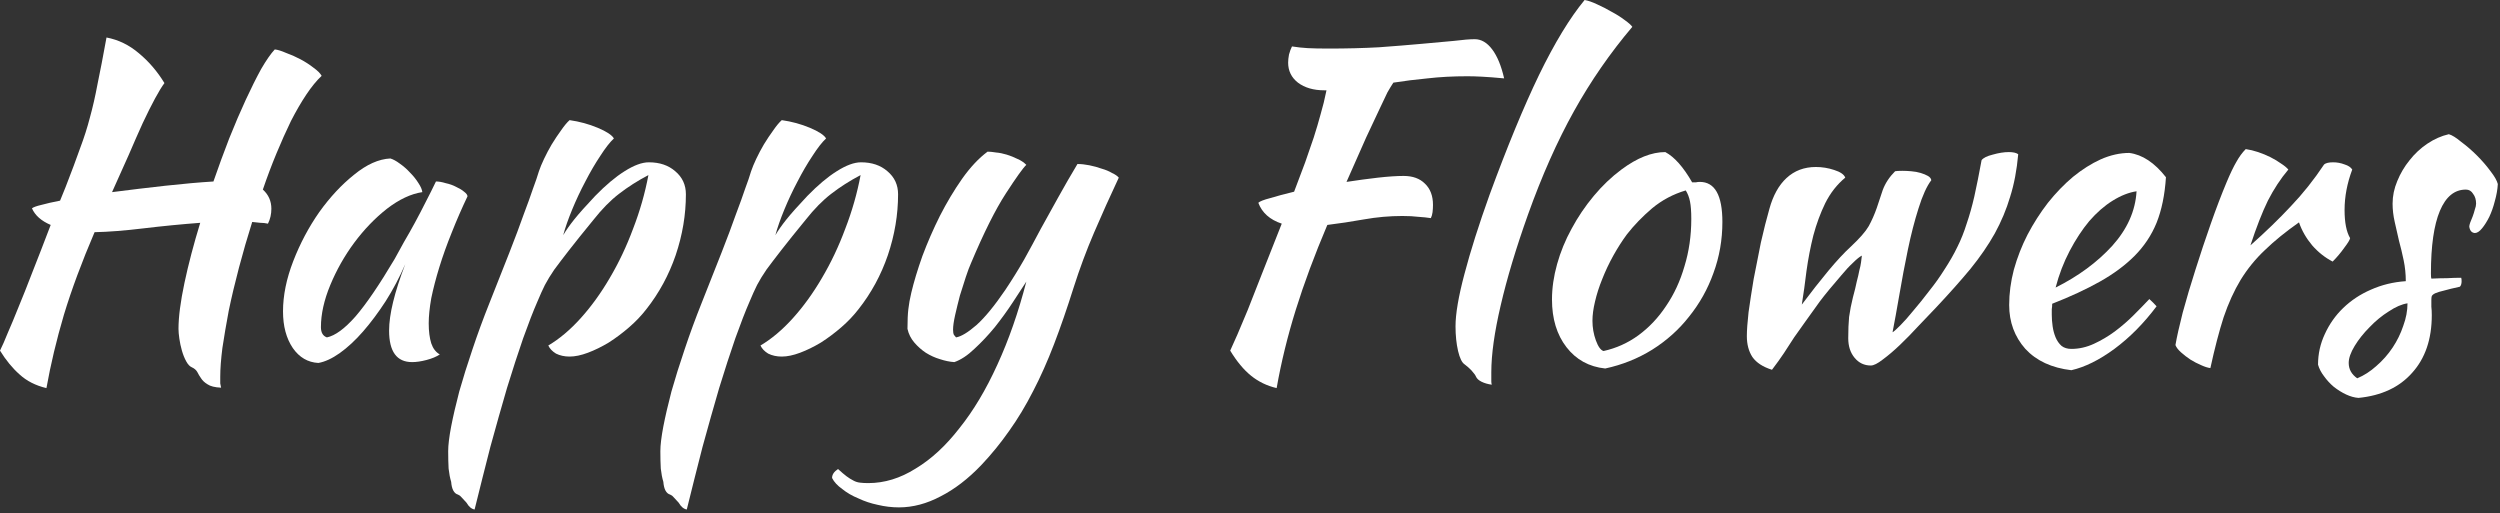 <?xml version="1.0" encoding="UTF-8"?> <svg xmlns="http://www.w3.org/2000/svg" width="570" height="117" viewBox="0 0 570 117" fill="none"><rect x="0" y="0" width="570" height="117" fill="#333333" stroke="none"/><path d="M569.502 41.961C569.437 43.191 569.21 44.487 568.822 45.846C568.498 47.142 568.077 48.34 567.559 49.44C567.041 50.476 566.49 51.351 565.908 52.063C565.325 52.775 564.774 53.131 564.256 53.131C563.544 53.067 563.123 52.581 562.994 51.674C562.994 51.48 563.058 51.189 563.188 50.8C563.382 50.347 563.576 49.861 563.771 49.343C563.965 48.825 564.127 48.307 564.256 47.789C564.451 47.271 564.548 46.818 564.548 46.429C564.548 45.523 564.321 44.778 563.868 44.195C563.479 43.548 562.929 43.224 562.217 43.224C559.626 43.224 557.651 44.843 556.292 48.081C554.932 51.318 554.252 56.078 554.252 62.359C554.252 63.007 554.284 63.395 554.349 63.525C555.709 63.46 556.907 63.427 557.943 63.427C559.044 63.363 560.112 63.33 561.148 63.33C561.213 63.46 561.245 63.719 561.245 64.107C561.245 64.69 561.116 65.111 560.857 65.37C559.367 65.694 558.169 65.985 557.263 66.244C556.421 66.439 555.773 66.633 555.32 66.827C554.867 67.021 554.576 67.248 554.446 67.507C554.381 67.701 554.349 67.993 554.349 68.381C554.349 68.899 554.349 69.417 554.349 69.935C554.414 70.453 554.446 71.101 554.446 71.878C554.446 77.317 552.957 81.688 549.978 84.991C547.064 88.293 542.984 90.204 537.739 90.722C536.833 90.657 535.894 90.398 534.922 89.945C533.951 89.491 533.012 88.908 532.106 88.196C531.264 87.484 530.519 86.674 529.872 85.768C529.224 84.926 528.771 84.052 528.512 83.145C528.512 80.684 529.03 78.353 530.066 76.152C531.102 73.885 532.494 71.91 534.243 70.227C536.056 68.478 538.16 67.086 540.556 66.05C543.017 64.949 545.672 64.302 548.521 64.107C548.521 62.488 548.359 60.902 548.035 59.348C547.711 57.794 547.355 56.304 546.967 54.88C546.643 53.39 546.319 51.966 545.996 50.606C545.672 49.181 545.51 47.789 545.51 46.429C545.51 44.681 545.866 42.965 546.578 41.281C547.291 39.533 548.23 37.946 549.395 36.522C550.561 35.032 551.921 33.77 553.475 32.734C555.029 31.698 556.648 30.985 558.331 30.597C559.044 30.791 559.983 31.374 561.148 32.345C562.378 33.252 563.576 34.288 564.742 35.453C565.908 36.619 566.944 37.817 567.85 39.047C568.757 40.213 569.307 41.184 569.502 41.961ZM537.448 86.254C539.002 85.606 540.459 84.667 541.819 83.437C543.243 82.206 544.474 80.814 545.51 79.26C546.546 77.706 547.355 76.055 547.938 74.306C548.586 72.558 548.909 70.842 548.909 69.158C547.614 69.352 546.19 69.968 544.636 71.004C543.082 71.975 541.625 73.173 540.265 74.598C538.905 75.957 537.772 77.382 536.865 78.871C535.958 80.361 535.505 81.656 535.505 82.757C535.505 84.181 536.153 85.347 537.448 86.254Z" fill="white"></path><path d="M496.002 78.675C496.326 76.798 496.876 74.337 497.653 71.293C498.495 68.185 499.466 64.915 500.567 61.483C501.668 57.986 502.834 54.489 504.064 50.993C505.294 47.496 506.492 44.355 507.658 41.571C508.5 39.563 509.244 38.009 509.892 36.909C510.539 35.743 511.252 34.772 512.029 33.995C512.935 34.124 513.874 34.351 514.846 34.675C515.817 34.998 516.756 35.387 517.662 35.84C518.569 36.293 519.378 36.779 520.091 37.297C520.803 37.75 521.353 38.204 521.742 38.657C519.994 40.729 518.44 43.093 517.08 45.748C515.785 48.403 514.457 51.802 513.097 55.947C516.594 52.838 519.67 49.86 522.325 47.01C525.045 44.161 527.57 40.988 529.901 37.491C530.29 37.168 530.97 37.006 531.941 37.006C532.847 37.006 533.722 37.168 534.563 37.491C535.405 37.75 535.988 38.139 536.312 38.657C535.146 41.765 534.563 44.841 534.563 47.885C534.563 50.734 534.984 52.871 535.826 54.295C535.761 54.684 535.308 55.428 534.466 56.529C533.689 57.63 532.815 58.666 531.844 59.638C530.095 58.731 528.541 57.501 527.181 55.947C525.822 54.328 524.818 52.579 524.17 50.701C521.127 52.838 518.537 54.943 516.4 57.015C514.263 59.022 512.417 61.289 510.863 63.814C509.374 66.275 508.079 69.124 506.978 72.362C505.942 75.6 504.938 79.453 503.967 83.921C503.384 83.856 502.672 83.629 501.83 83.241C501.053 82.917 500.243 82.496 499.402 81.978C498.625 81.46 497.912 80.909 497.265 80.327C496.617 79.744 496.196 79.194 496.002 78.675Z" fill="white"></path><path d="M493.836 40.406C493.577 44.42 492.865 47.885 491.7 50.799C490.534 53.648 488.85 56.173 486.649 58.375C484.512 60.512 481.889 62.455 478.781 64.203C475.673 65.951 472.046 67.635 467.902 69.254C467.902 69.642 467.87 70.063 467.805 70.517C467.805 70.905 467.805 71.326 467.805 71.779C467.805 72.621 467.87 73.495 467.999 74.402C468.129 75.308 468.355 76.15 468.679 76.927C469.003 77.704 469.456 78.352 470.039 78.87C470.622 79.323 471.367 79.55 472.273 79.55C474.021 79.55 475.737 79.161 477.421 78.384C479.105 77.607 480.691 76.668 482.181 75.568C483.735 74.402 485.159 73.172 486.454 71.876C487.814 70.517 489.012 69.286 490.048 68.186C490.696 68.768 491.246 69.319 491.7 69.837C488.786 73.722 485.58 76.96 482.083 79.55C478.651 82.075 475.381 83.694 472.273 84.407C467.805 83.888 464.308 82.27 461.783 79.55C459.322 76.766 458.092 73.431 458.092 69.545C458.092 66.89 458.448 64.203 459.16 61.483C459.937 58.699 460.973 56.044 462.268 53.519C463.628 50.928 465.182 48.5 466.931 46.234C468.744 43.967 470.654 41.992 472.662 40.309C474.734 38.625 476.838 37.297 478.975 36.326C481.177 35.355 483.346 34.869 485.483 34.869C488.462 35.258 491.246 37.103 493.836 40.406ZM487.134 43.611C485.386 43.87 483.573 44.582 481.695 45.748C479.817 46.913 478.036 48.468 476.353 50.41C474.734 52.353 473.244 54.619 471.885 57.21C470.525 59.8 469.456 62.584 468.679 65.563C473.86 62.973 478.166 59.8 481.598 56.044C485.03 52.223 486.875 48.079 487.134 43.611Z" fill="white"></path><path d="M398.281 76.635C398.281 75.34 398.411 73.527 398.67 71.196C398.994 68.864 399.382 66.339 399.835 63.619C400.353 60.9 400.904 58.115 401.487 55.266C402.134 52.417 402.782 49.859 403.429 47.592C404.271 44.549 405.566 42.218 407.315 40.599C409.128 38.915 411.362 38.074 414.017 38.074C415.441 38.074 416.834 38.3 418.193 38.753C419.618 39.207 420.46 39.789 420.719 40.502C418.841 42.056 417.319 43.998 416.154 46.33C415.053 48.596 414.146 51.057 413.434 53.712C412.786 56.302 412.268 58.989 411.88 61.774C411.556 64.493 411.2 67.051 410.811 69.447C412.948 66.598 414.956 64.04 416.834 61.774C418.776 59.443 420.492 57.597 421.982 56.237C423.989 54.359 425.349 52.805 426.061 51.575C426.773 50.28 427.389 48.888 427.907 47.398C428.295 46.233 428.748 44.873 429.266 43.319C429.849 41.764 430.788 40.34 432.083 39.045C432.342 38.98 432.893 38.948 433.735 38.948C434.382 38.948 435.062 38.98 435.774 39.045C436.551 39.109 437.264 39.239 437.911 39.433C438.559 39.628 439.109 39.854 439.562 40.113C440.016 40.372 440.275 40.696 440.339 41.085C439.303 42.444 438.332 44.581 437.426 47.495C436.519 50.344 435.71 53.485 434.997 56.917C434.285 60.349 433.637 63.781 433.055 67.213C432.472 70.58 431.954 73.43 431.5 75.761C431.759 75.631 432.342 75.113 433.249 74.207C434.155 73.3 435.159 72.167 436.26 70.807C437.426 69.447 438.623 67.958 439.854 66.339C441.149 64.72 442.282 63.134 443.253 61.58C444.484 59.702 445.488 57.953 446.265 56.334C447.106 54.651 447.819 52.87 448.401 50.992C449.049 49.114 449.632 47.042 450.15 44.776C450.668 42.444 451.218 39.692 451.801 36.519C452.19 36.001 453.031 35.58 454.327 35.257C455.686 34.868 456.917 34.674 458.018 34.674C458.989 34.674 459.701 34.836 460.154 35.16C459.831 38.786 459.216 42.023 458.309 44.873C457.467 47.722 456.302 50.506 454.812 53.226C453.323 55.881 451.477 58.568 449.276 61.288C447.074 63.943 444.484 66.857 441.505 70.03C440.275 71.325 438.915 72.75 437.426 74.304C436.001 75.858 434.576 77.315 433.152 78.675C431.792 79.97 430.497 81.071 429.266 81.977C428.101 82.884 427.194 83.337 426.547 83.337C425.057 83.337 423.827 82.754 422.856 81.589C421.884 80.423 421.399 78.934 421.399 77.121C421.399 75.243 421.463 73.624 421.593 72.264C421.787 70.839 422.079 69.35 422.467 67.796C422.856 66.371 423.147 65.173 423.341 64.202C423.6 63.231 423.795 62.389 423.924 61.677C424.118 60.964 424.248 60.349 424.313 59.831C424.377 59.313 424.442 58.795 424.507 58.277C423.989 58.536 423.309 59.086 422.467 59.928C421.625 60.705 420.751 61.644 419.845 62.745C418.938 63.781 418.031 64.85 417.125 65.95C416.218 67.051 415.474 67.99 414.891 68.767C413.661 70.451 412.592 71.94 411.685 73.235C410.779 74.53 409.905 75.761 409.063 76.926C408.286 78.092 407.509 79.29 406.732 80.52C405.955 81.686 405.048 82.949 404.012 84.308C401.94 83.661 400.451 82.689 399.544 81.394C398.702 80.099 398.281 78.513 398.281 76.635Z" fill="white"></path><path d="M365.993 84.017C362.302 83.629 359.356 82.01 357.154 79.16C354.952 76.311 353.852 72.685 353.852 68.282C353.852 65.691 354.24 63.004 355.017 60.22C355.794 57.435 356.895 54.748 358.32 52.158C359.744 49.503 361.428 47.01 363.371 44.678C365.313 42.347 367.418 40.34 369.684 38.656C373.246 36.001 376.581 34.674 379.689 34.674C381.761 35.775 383.801 38.074 385.808 41.57C386.132 41.57 386.423 41.57 386.682 41.57C386.941 41.505 387.233 41.473 387.556 41.473C390.988 41.473 392.704 44.517 392.704 50.603C392.704 54.683 392.025 58.568 390.665 62.259C389.37 65.886 387.524 69.188 385.128 72.167C382.797 75.146 379.98 77.671 376.678 79.743C373.44 81.751 369.878 83.175 365.993 84.017ZM370.947 53.42C369.846 54.91 368.81 56.529 367.839 58.277C366.867 60.025 366.025 61.806 365.313 63.619C364.601 65.368 364.05 67.084 363.662 68.767C363.273 70.386 363.079 71.843 363.079 73.138C363.079 74.692 363.338 76.182 363.856 77.606C364.374 79.031 364.957 79.84 365.605 80.035C368.519 79.387 371.173 78.189 373.569 76.441C376.03 74.628 378.135 72.394 379.883 69.739C381.696 67.084 383.088 64.073 384.06 60.705C385.096 57.338 385.614 53.744 385.614 49.924C385.614 48.24 385.517 46.913 385.322 45.941C385.128 44.97 384.804 44.128 384.351 43.416C381.502 44.258 378.944 45.617 376.678 47.495C374.476 49.373 372.566 51.348 370.947 53.42Z" fill="white"></path><path d="M331.859 74.403C331.859 71.554 332.539 67.572 333.899 62.456C335.259 57.276 337.169 51.253 339.63 44.389C343.645 33.446 347.401 24.348 350.897 17.095C354.459 9.778 357.923 4.08 361.29 0C362.067 0.13 363.006 0.453 364.107 0.971C365.273 1.489 366.406 2.072 367.507 2.72C368.608 3.303 369.579 3.918 370.421 4.565C371.327 5.213 371.91 5.731 372.169 6.119C367.118 12.077 362.683 18.488 358.862 25.352C355.042 32.215 351.545 40.083 348.372 48.955C345.652 56.596 343.58 63.492 342.155 69.644C340.731 75.731 340.018 80.814 340.018 84.894C340.018 85.994 340.018 86.674 340.018 86.933C340.018 87.192 340.051 87.451 340.116 87.71C339.209 87.581 338.432 87.354 337.784 87.031C337.137 86.707 336.716 86.318 336.522 85.865C336.392 85.541 336.036 85.055 335.453 84.408C334.87 83.825 334.352 83.372 333.899 83.048C333.316 82.659 332.831 81.656 332.442 80.037C332.054 78.353 331.859 76.475 331.859 74.403Z" fill="white"></path><path d="M320.019 40.114C322.091 40.114 323.71 40.697 324.876 41.863C326.106 43.029 326.721 44.647 326.721 46.719C326.721 47.237 326.689 47.788 326.624 48.371C326.559 48.889 326.43 49.342 326.236 49.731C325.394 49.601 324.455 49.504 323.419 49.439C322.383 49.31 321.152 49.245 319.728 49.245C316.814 49.245 313.9 49.504 310.986 50.022C308.072 50.54 305.287 50.961 302.632 51.285C299.719 58.149 297.323 64.592 295.445 70.614C293.567 76.636 292.11 82.594 291.074 88.486C288.872 87.968 286.929 87.029 285.246 85.669C283.562 84.31 281.976 82.399 280.486 79.939C280.94 78.903 281.49 77.672 282.138 76.248C282.785 74.758 283.562 72.913 284.469 70.711C285.375 68.445 286.444 65.725 287.674 62.552C288.969 59.314 290.491 55.461 292.239 50.993C289.52 50.087 287.739 48.5 286.897 46.234C287.221 45.91 288.127 45.554 289.617 45.165C291.106 44.712 292.919 44.226 295.056 43.708C296.027 41.183 296.869 38.949 297.582 37.006C298.294 34.999 298.941 33.121 299.524 31.373C300.107 29.559 300.625 27.811 301.078 26.128C301.596 24.379 302.05 22.534 302.438 20.591H301.953C299.492 20.591 297.484 20.008 295.93 18.843C294.441 17.677 293.696 16.155 293.696 14.277C293.696 13.759 293.761 13.144 293.891 12.432C294.085 11.72 294.311 11.104 294.571 10.586C295.801 10.781 296.999 10.91 298.164 10.975C299.395 11.04 300.981 11.072 302.924 11.072C307.003 11.072 310.824 10.975 314.386 10.781C317.947 10.521 321.152 10.262 324.002 10.004C326.916 9.745 329.409 9.518 331.481 9.324C333.553 9.065 335.139 8.935 336.24 8.935C337.73 8.935 339.057 9.712 340.223 11.266C341.388 12.82 342.295 15.022 342.942 17.871C340.87 17.677 339.187 17.547 337.891 17.483C336.661 17.418 335.56 17.386 334.589 17.386C331.286 17.386 328.243 17.547 325.459 17.871C322.739 18.13 320.149 18.454 317.688 18.843C317.299 19.425 316.846 20.17 316.328 21.077C315.875 21.983 315.26 23.278 314.483 24.962C313.706 26.581 312.702 28.718 311.472 31.373C310.306 34.028 308.817 37.395 307.003 41.474C309.529 41.086 311.925 40.762 314.191 40.503C316.522 40.244 318.465 40.114 320.019 40.114Z" fill="white"></path><path d="M244.787 65.562C243.297 70.289 241.808 74.596 240.319 78.481C238.829 82.366 237.243 85.928 235.559 89.165C233.876 92.468 232.063 95.479 230.12 98.199C228.177 100.983 226.04 103.606 223.709 106.066C220.73 109.175 217.655 111.538 214.482 113.157C211.309 114.841 208.136 115.683 204.963 115.683C203.344 115.683 201.725 115.488 200.106 115.1C198.552 114.776 197.095 114.29 195.735 113.643C194.31 113.06 193.08 112.348 192.044 111.506C190.943 110.729 190.166 109.887 189.713 108.98C189.713 108.203 190.166 107.523 191.073 106.941C191.85 107.653 192.497 108.203 193.015 108.592C193.533 108.98 194.051 109.304 194.57 109.563C195.023 109.822 195.541 109.984 196.124 110.049C196.642 110.114 197.257 110.146 197.969 110.146C201.66 110.146 205.254 109.045 208.751 106.844C212.312 104.707 215.647 101.631 218.755 97.616C221.928 93.666 224.81 88.842 227.4 83.143C229.99 77.51 232.192 71.196 234.005 64.203C233.163 65.498 232.127 67.084 230.897 68.962C229.667 70.84 228.307 72.718 226.817 74.596C225.328 76.409 223.774 78.06 222.155 79.549C220.601 81.039 219.079 82.042 217.59 82.561C216.554 82.496 215.453 82.269 214.287 81.881C213.187 81.557 212.118 81.071 211.082 80.424C210.111 79.776 209.236 78.999 208.459 78.092C207.682 77.186 207.164 76.15 206.905 74.984C206.905 73.106 206.97 71.617 207.1 70.516C207.229 69.35 207.456 68.088 207.779 66.728C208.362 64.267 209.204 61.483 210.305 58.374C211.471 55.266 212.798 52.223 214.287 49.244C215.841 46.201 217.525 43.384 219.338 40.794C221.216 38.139 223.159 36.066 225.166 34.577C225.684 34.577 226.332 34.642 227.109 34.771C227.886 34.836 228.695 34.998 229.537 35.257C230.379 35.516 231.188 35.84 231.965 36.228C232.742 36.552 233.422 37.005 234.005 37.588C233.293 38.236 231.739 40.405 229.343 44.096C226.947 47.787 224.292 53.097 221.378 60.026C221.054 60.738 220.666 61.774 220.212 63.134C219.759 64.494 219.306 65.918 218.853 67.408C218.464 68.897 218.108 70.354 217.784 71.779C217.46 73.203 217.298 74.337 217.298 75.178C217.298 75.697 217.363 76.085 217.493 76.344C217.687 76.603 217.849 76.797 217.978 76.927C219.144 76.733 220.698 75.794 222.641 74.11C224.583 72.362 226.785 69.674 229.246 66.048C230.8 63.717 232.224 61.418 233.52 59.152C234.815 56.82 236.077 54.489 237.308 52.158C238.603 49.827 239.93 47.431 241.29 44.97C242.65 42.51 244.107 39.984 245.661 37.394C246.503 37.394 247.409 37.491 248.381 37.685C249.352 37.88 250.291 38.139 251.198 38.462C252.104 38.721 252.881 39.045 253.529 39.434C254.241 39.758 254.759 40.114 255.083 40.502C253.075 44.776 251.198 48.953 249.449 53.032C247.701 57.112 246.147 61.288 244.787 65.562Z" fill="white"></path><path d="M152.797 112.769C151.89 112.51 151.372 111.539 151.242 109.855C150.983 109.013 150.789 108.009 150.66 106.844C150.595 105.678 150.562 104.351 150.562 102.861C150.562 101.502 150.789 99.624 151.242 97.228C151.696 94.897 152.311 92.242 153.088 89.263C153.93 86.284 154.933 83.079 156.099 79.647C157.265 76.15 158.56 72.621 159.984 69.059C161.733 64.591 163.254 60.738 164.55 57.501C165.845 54.198 166.913 51.349 167.755 48.953C168.661 46.557 169.374 44.582 169.892 43.028C170.475 41.474 170.928 40.146 171.252 39.045C171.511 38.269 171.899 37.33 172.417 36.229C172.935 35.128 173.518 34.027 174.166 32.926C174.878 31.761 175.59 30.692 176.303 29.721C177.015 28.685 177.662 27.908 178.245 27.39C180.512 27.713 182.649 28.296 184.656 29.138C186.663 29.98 187.894 30.789 188.347 31.566C187.44 32.408 186.404 33.736 185.239 35.549C184.073 37.297 182.94 39.24 181.839 41.377C180.738 43.449 179.735 45.586 178.828 47.787C177.921 49.989 177.241 51.932 176.788 53.615C177.436 52.514 178.278 51.317 179.314 50.022C180.35 48.726 181.936 46.946 184.073 44.679C186.469 42.218 188.703 40.341 190.775 39.045C192.912 37.686 194.758 37.006 196.312 37.006C198.772 37.006 200.78 37.686 202.334 39.045C203.953 40.405 204.762 42.154 204.762 44.291C204.762 48.953 203.985 53.583 202.431 58.181C200.877 62.713 198.643 66.825 195.729 70.516C194.628 71.941 193.333 73.301 191.844 74.596C190.354 75.891 188.8 77.057 187.181 78.093C185.562 79.064 183.976 79.841 182.422 80.424C180.868 81.007 179.476 81.298 178.245 81.298C177.08 81.298 176.044 81.071 175.137 80.618C174.295 80.1 173.712 79.485 173.389 78.773C175.914 77.283 178.375 75.211 180.771 72.556C183.167 69.901 185.368 66.858 187.376 63.426C189.448 59.929 191.229 56.173 192.718 52.158C194.272 48.144 195.438 44.064 196.215 39.92C193.754 41.215 191.52 42.639 189.513 44.194C187.57 45.683 185.627 47.658 183.685 50.119C181.353 52.968 179.508 55.267 178.148 57.015C176.788 58.763 175.655 60.253 174.748 61.483C173.907 62.713 173.194 63.879 172.612 64.98C172.093 66.016 171.511 67.311 170.863 68.865C169.957 70.937 168.888 73.689 167.658 77.121C166.492 80.489 165.262 84.277 163.967 88.486C162.736 92.695 161.474 97.163 160.179 101.89C158.948 106.682 157.75 111.441 156.585 116.169C155.872 116.039 155.257 115.521 154.739 114.614C154.221 114.032 153.833 113.611 153.574 113.352C153.379 113.093 153.12 112.898 152.797 112.769Z" fill="white"></path><path d="M104.42 112.769C103.513 112.51 102.995 111.539 102.865 109.855C102.606 109.013 102.412 108.009 102.283 106.844C102.218 105.678 102.186 104.351 102.186 102.861C102.186 101.502 102.412 99.624 102.865 97.228C103.319 94.897 103.934 92.242 104.711 89.263C105.553 86.284 106.557 83.079 107.722 79.647C108.888 76.15 110.183 72.621 111.607 69.059C113.356 64.591 114.877 60.738 116.173 57.501C117.468 54.198 118.536 51.349 119.378 48.953C120.285 46.557 120.997 44.582 121.515 43.028C122.098 41.474 122.551 40.146 122.875 39.045C123.134 38.269 123.522 37.33 124.04 36.229C124.558 35.128 125.141 34.027 125.789 32.926C126.501 31.761 127.213 30.692 127.926 29.721C128.638 28.685 129.285 27.908 129.868 27.39C132.135 27.713 134.272 28.296 136.279 29.138C138.286 29.98 139.517 30.789 139.97 31.566C139.063 32.408 138.027 33.736 136.862 35.549C135.696 37.297 134.563 39.24 133.462 41.377C132.361 43.449 131.358 45.586 130.451 47.787C129.544 49.989 128.865 51.932 128.411 53.615C129.059 52.514 129.901 51.317 130.937 50.022C131.973 48.726 133.559 46.946 135.696 44.679C138.092 42.218 140.326 40.341 142.398 39.045C144.535 37.686 146.381 37.006 147.935 37.006C150.396 37.006 152.403 37.686 153.957 39.045C155.576 40.405 156.385 42.154 156.385 44.291C156.385 48.953 155.608 53.583 154.054 58.181C152.5 62.713 150.266 66.825 147.352 70.516C146.251 71.941 144.956 73.301 143.467 74.596C141.977 75.891 140.423 77.057 138.804 78.093C137.186 79.064 135.599 79.841 134.045 80.424C132.491 81.007 131.099 81.298 129.868 81.298C128.703 81.298 127.667 81.071 126.76 80.618C125.918 80.1 125.335 79.485 125.012 78.773C127.537 77.283 129.998 75.211 132.394 72.556C134.79 69.901 136.991 66.858 138.999 63.426C141.071 59.929 142.852 56.173 144.341 52.158C145.895 48.144 147.061 44.064 147.838 39.92C145.377 41.215 143.143 42.639 141.136 44.194C139.193 45.683 137.25 47.658 135.308 50.119C132.976 52.968 131.131 55.267 129.771 57.015C128.411 58.763 127.278 60.253 126.371 61.483C125.53 62.713 124.817 63.879 124.235 64.98C123.717 66.016 123.134 67.311 122.486 68.865C121.58 70.937 120.511 73.689 119.281 77.121C118.115 80.489 116.885 84.277 115.59 88.486C114.359 92.695 113.097 97.163 111.802 101.89C110.571 106.682 109.373 111.441 108.208 116.169C107.495 116.039 106.88 115.521 106.362 114.614C105.844 114.032 105.456 113.611 105.197 113.352C105.002 113.093 104.743 112.898 104.42 112.769Z" fill="white"></path><path d="M99.398 41.376C100.045 41.376 100.79 41.505 101.632 41.764C102.538 41.959 103.348 42.25 104.06 42.639C104.772 42.962 105.355 43.319 105.809 43.707C106.327 44.096 106.586 44.452 106.586 44.776C105.291 47.495 104.093 50.247 102.992 53.032C101.891 55.752 100.952 58.374 100.175 60.9C99.398 63.425 98.783 65.789 98.329 67.99C97.941 70.192 97.747 72.102 97.747 73.721C97.747 75.534 97.941 77.056 98.329 78.286C98.718 79.452 99.365 80.294 100.272 80.812C99.495 81.33 98.491 81.751 97.261 82.074C96.031 82.398 94.93 82.56 93.958 82.56C90.462 82.56 88.713 80.164 88.713 75.372C88.713 71.681 89.944 66.63 92.404 60.22C91.109 63.198 89.62 66.015 87.936 68.67C86.253 71.26 84.537 73.559 82.788 75.567C81.04 77.574 79.259 79.225 77.446 80.52C75.698 81.751 74.079 82.495 72.589 82.754C70.193 82.625 68.251 81.492 66.761 79.355C65.272 77.153 64.527 74.369 64.527 71.001C64.527 67.375 65.304 63.554 66.859 59.54C68.413 55.525 70.388 51.801 72.784 48.37C75.244 44.938 77.899 42.088 80.748 39.822C83.598 37.491 86.35 36.26 89.005 36.131C89.652 36.325 90.365 36.714 91.142 37.296C91.983 37.879 92.76 38.559 93.473 39.336C94.25 40.113 94.897 40.923 95.415 41.764C95.933 42.542 96.225 43.221 96.29 43.804C93.699 44.193 91.012 45.456 88.228 47.593C85.508 49.729 83.015 52.32 80.748 55.363C78.547 58.342 76.734 61.547 75.309 64.979C73.884 68.411 73.172 71.617 73.172 74.595C73.172 75.826 73.625 76.603 74.532 76.926C76.41 76.538 78.579 74.951 81.04 72.167C83.501 69.318 86.479 64.947 89.976 59.054C90.624 57.889 91.336 56.593 92.113 55.169C92.955 53.744 93.796 52.255 94.638 50.701C95.48 49.147 96.29 47.593 97.067 46.038C97.909 44.419 98.686 42.865 99.398 41.376Z" fill="white"></path><path d="M40.698 74.987C40.698 72.267 41.152 68.77 42.058 64.496C42.965 60.223 44.163 55.657 45.652 50.801C41.378 51.125 37.072 51.545 32.734 52.064C28.46 52.582 24.736 52.873 21.563 52.938C18.649 59.737 16.318 66.018 14.57 71.781C12.886 77.48 11.559 83.049 10.587 88.488C8.127 87.905 6.087 86.869 4.468 85.38C2.849 83.955 1.36 82.142 0 79.941C0.518 78.904 1.101 77.577 1.748 75.958C2.461 74.339 3.27 72.397 4.177 70.13C5.148 67.799 6.216 65.112 7.382 62.068C8.612 58.96 10.005 55.366 11.559 51.286C9.422 50.38 7.997 49.117 7.285 47.498C7.609 47.239 8.321 46.98 9.422 46.721C10.587 46.398 12.012 46.074 13.696 45.75L14.958 42.642C16.318 39.145 17.419 36.199 18.261 33.803C19.167 31.407 19.912 29.076 20.495 26.809C21.142 24.478 21.725 21.92 22.243 19.136C22.826 16.351 23.506 12.822 24.283 8.548C27.003 9.066 29.463 10.264 31.665 12.142C33.931 14.02 35.874 16.287 37.493 18.942C36.91 19.718 36.198 20.884 35.356 22.438C34.514 23.992 33.575 25.87 32.539 28.072C31.568 30.209 30.5 32.637 29.334 35.357C28.168 38.012 26.906 40.829 25.546 43.807C29.561 43.289 33.608 42.804 37.687 42.35C41.832 41.897 45.49 41.573 48.663 41.379C49.829 38.012 51.027 34.742 52.257 31.569C53.552 28.331 54.815 25.385 56.045 22.73C57.276 20.075 58.441 17.744 59.542 15.736C60.708 13.729 61.744 12.239 62.65 11.268C63.298 11.333 64.14 11.592 65.176 12.045C66.277 12.434 67.377 12.919 68.478 13.502C69.579 14.085 70.583 14.732 71.489 15.445C72.396 16.092 73.011 16.707 73.335 17.29C72.169 18.391 71.004 19.816 69.838 21.564C68.672 23.312 67.507 25.32 66.341 27.586C65.24 29.853 64.14 32.313 63.039 34.968C61.938 37.623 60.902 40.375 59.931 43.225C61.226 44.39 61.873 45.847 61.873 47.596C61.873 48.826 61.614 49.959 61.096 50.995C60.513 50.866 59.931 50.801 59.348 50.801C58.765 50.736 58.15 50.671 57.502 50.607C56.401 54.103 55.398 57.568 54.491 61C53.585 64.432 52.808 67.702 52.16 70.81C51.577 73.918 51.092 76.767 50.703 79.358C50.379 81.948 50.217 84.117 50.217 85.866C50.217 86.513 50.217 87.031 50.217 87.42C50.282 87.808 50.347 88.132 50.412 88.391C48.987 88.326 47.951 88.067 47.303 87.614C46.656 87.225 46.17 86.772 45.846 86.254C45.523 85.801 45.231 85.315 44.972 84.797C44.713 84.344 44.292 83.988 43.709 83.729C43.256 83.534 42.835 83.081 42.447 82.369C42.058 81.656 41.734 80.847 41.475 79.941C41.216 79.034 41.022 78.127 40.893 77.221C40.763 76.314 40.698 75.57 40.698 74.987Z" fill="white"></path></svg> 
